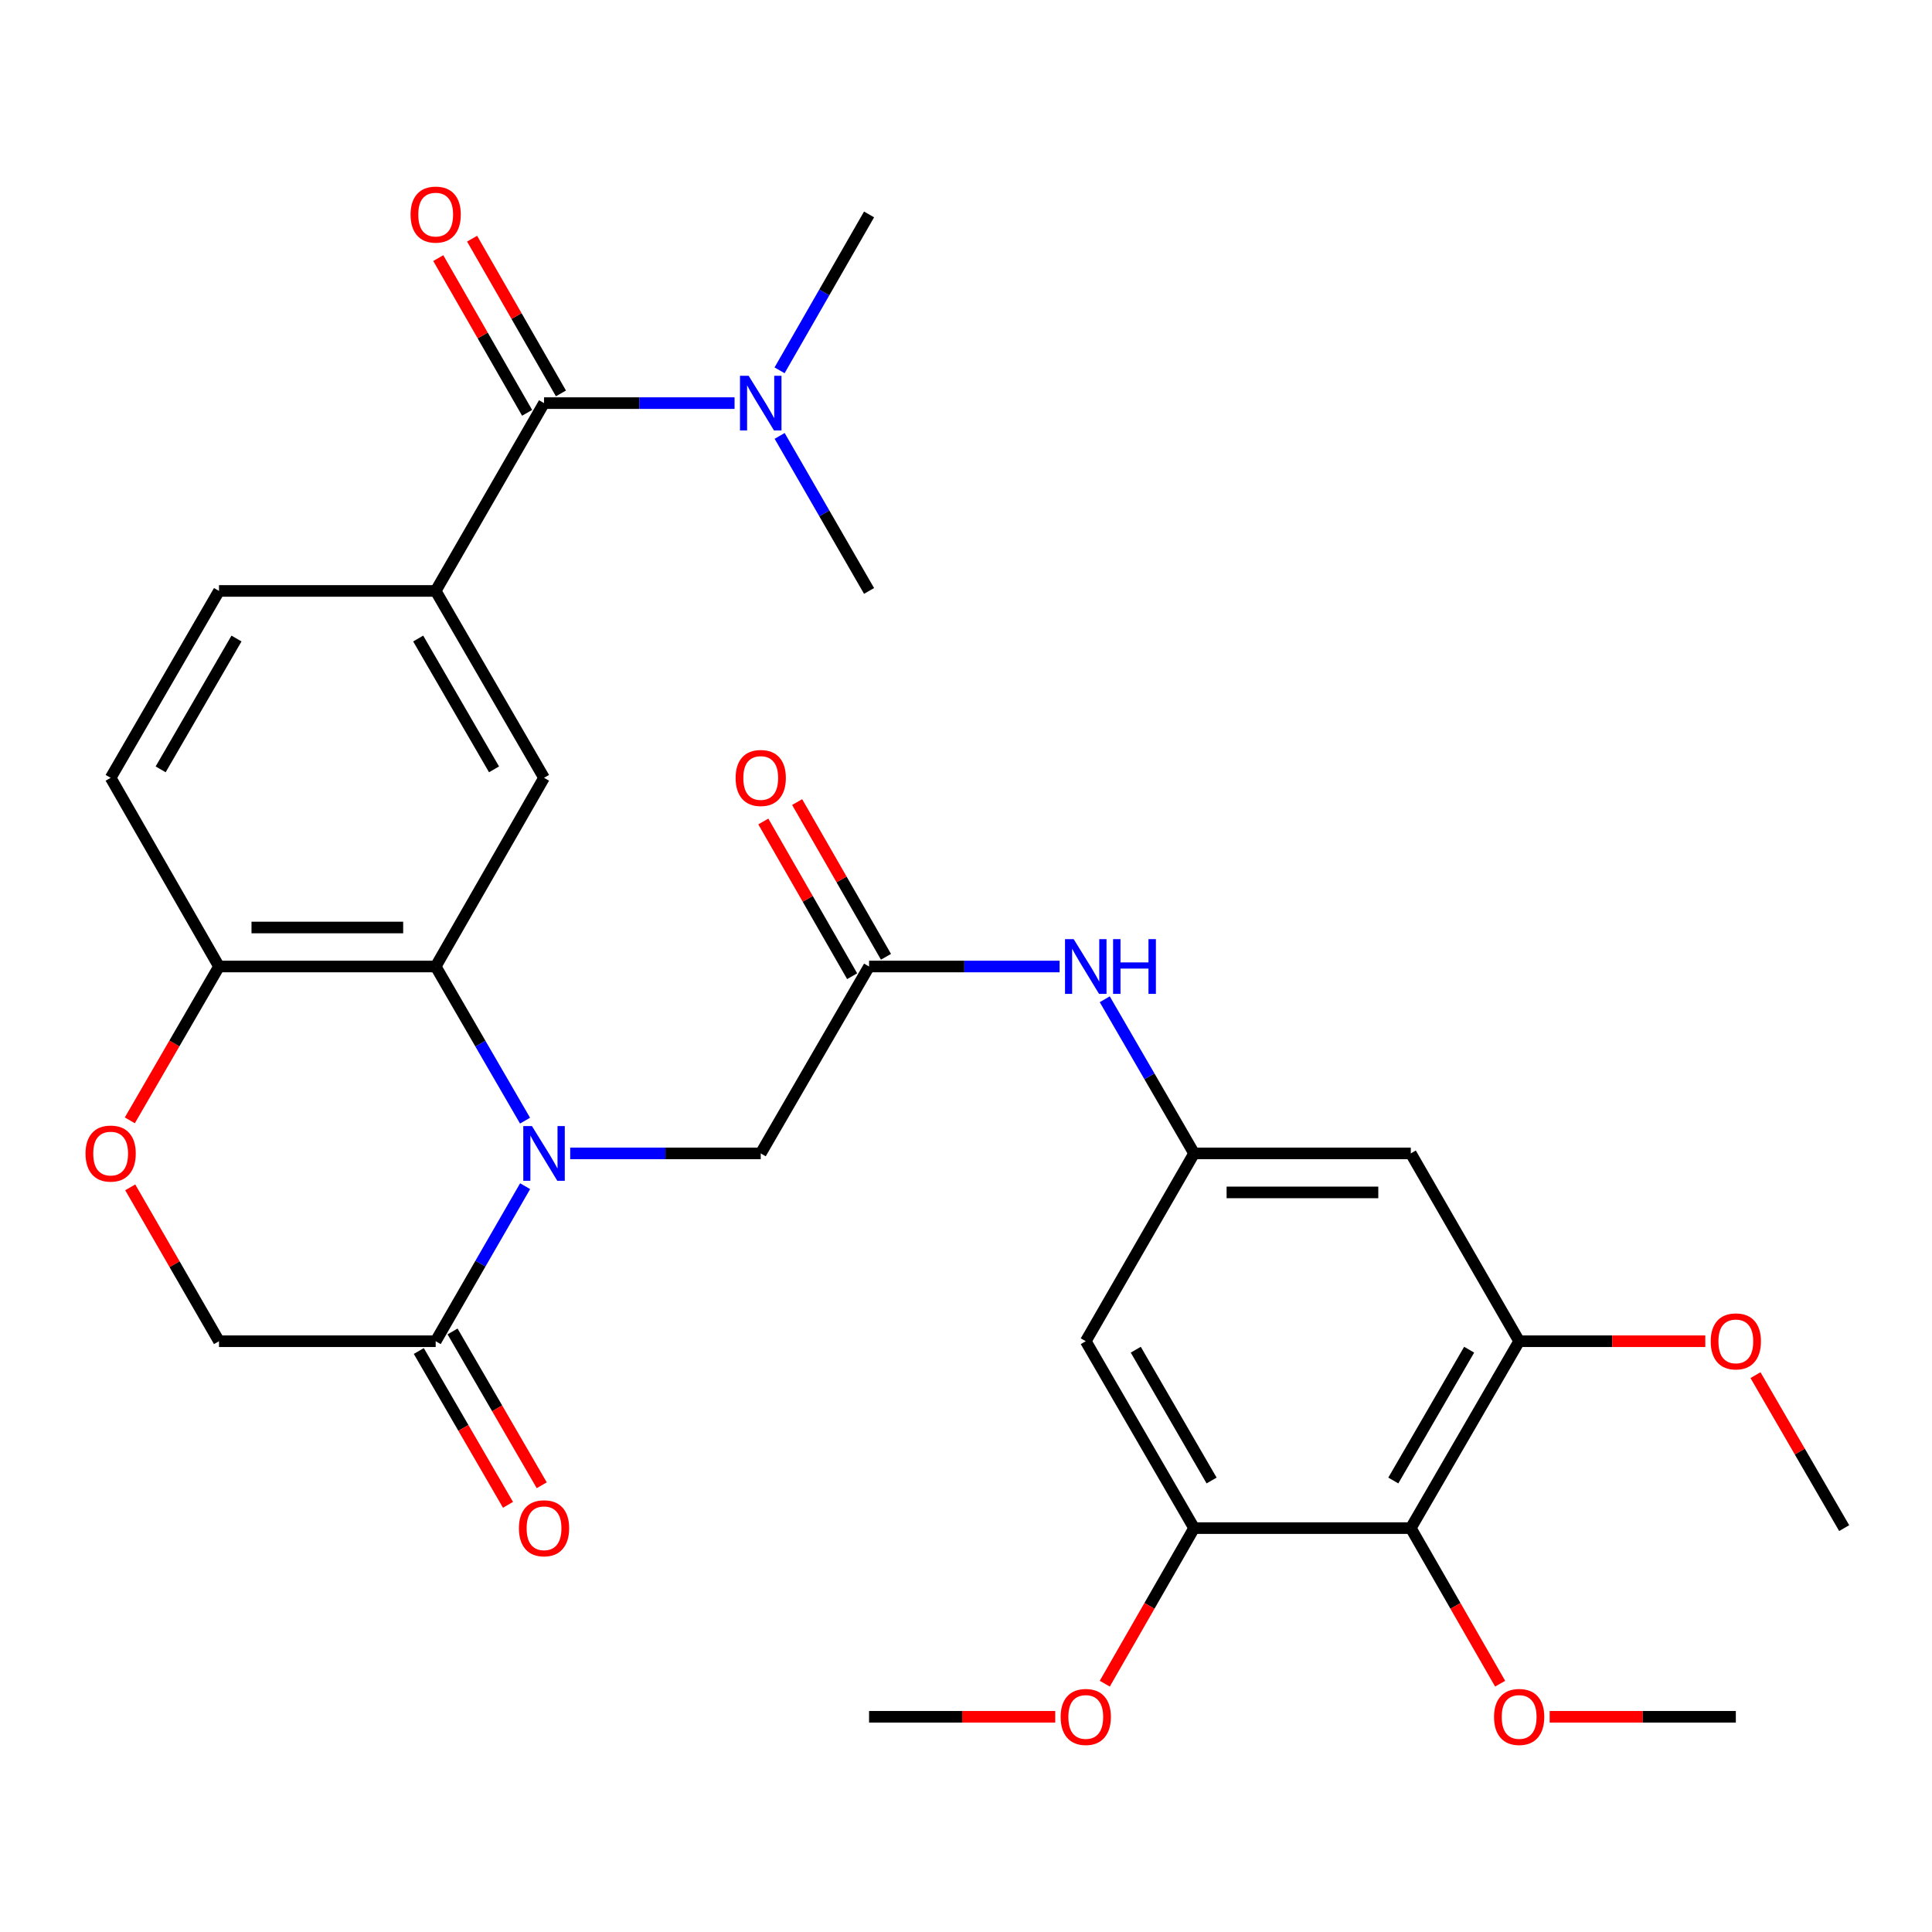 <?xml version='1.0' encoding='iso-8859-1'?>
<svg version='1.1' baseProfile='full'
              xmlns='http://www.w3.org/2000/svg'
                      xmlns:rdkit='http://www.rdkit.org/xml'
                      xmlns:xlink='http://www.w3.org/1999/xlink'
                  xml:space='preserve'
width='1000px' height='1000px' viewBox='0 0 1000 1000'>
<!-- END OF HEADER -->
<rect style='opacity:1.0;fill:#FFFFFF;stroke:none' width='1000' height='1000' x='0' y='0'> </rect>
<path class='bond-0' d='M 271.76,580.047 L 248.634,540.153' style='fill:none;fill-rule:evenodd;stroke:#0000FF;stroke-width:6px;stroke-linecap:butt;stroke-linejoin:miter;stroke-opacity:1' />
<path class='bond-0' d='M 248.634,540.153 L 225.507,500.26' style='fill:none;fill-rule:evenodd;stroke:#000000;stroke-width:6px;stroke-linecap:butt;stroke-linejoin:miter;stroke-opacity:1' />
<path class='bond-1' d='M 271.802,613.968 L 248.654,654.092' style='fill:none;fill-rule:evenodd;stroke:#0000FF;stroke-width:6px;stroke-linecap:butt;stroke-linejoin:miter;stroke-opacity:1' />
<path class='bond-1' d='M 248.654,654.092 L 225.507,694.216' style='fill:none;fill-rule:evenodd;stroke:#000000;stroke-width:6px;stroke-linecap:butt;stroke-linejoin:miter;stroke-opacity:1' />
<path class='bond-11' d='M 295.134,597.002 L 344.444,597.002' style='fill:none;fill-rule:evenodd;stroke:#0000FF;stroke-width:6px;stroke-linecap:butt;stroke-linejoin:miter;stroke-opacity:1' />
<path class='bond-11' d='M 344.444,597.002 L 393.754,597.002' style='fill:none;fill-rule:evenodd;stroke:#000000;stroke-width:6px;stroke-linecap:butt;stroke-linejoin:miter;stroke-opacity:1' />
<path class='bond-4' d='M 225.507,500.26 L 281.589,402.598' style='fill:none;fill-rule:evenodd;stroke:#000000;stroke-width:6px;stroke-linecap:butt;stroke-linejoin:miter;stroke-opacity:1' />
<path class='bond-12' d='M 225.507,500.26 L 113.353,500.26' style='fill:none;fill-rule:evenodd;stroke:#000000;stroke-width:6px;stroke-linecap:butt;stroke-linejoin:miter;stroke-opacity:1' />
<path class='bond-12' d='M 208.684,480.07 L 130.176,480.07' style='fill:none;fill-rule:evenodd;stroke:#000000;stroke-width:6px;stroke-linecap:butt;stroke-linejoin:miter;stroke-opacity:1' />
<path class='bond-17' d='M 225.507,694.216 L 113.353,694.216' style='fill:none;fill-rule:evenodd;stroke:#000000;stroke-width:6px;stroke-linecap:butt;stroke-linejoin:miter;stroke-opacity:1' />
<path class='bond-19' d='M 216.774,699.279 L 239.853,739.087' style='fill:none;fill-rule:evenodd;stroke:#000000;stroke-width:6px;stroke-linecap:butt;stroke-linejoin:miter;stroke-opacity:1' />
<path class='bond-19' d='M 239.853,739.087 L 262.933,778.895' style='fill:none;fill-rule:evenodd;stroke:#FF0000;stroke-width:6px;stroke-linecap:butt;stroke-linejoin:miter;stroke-opacity:1' />
<path class='bond-19' d='M 234.24,689.152 L 257.32,728.96' style='fill:none;fill-rule:evenodd;stroke:#000000;stroke-width:6px;stroke-linecap:butt;stroke-linejoin:miter;stroke-opacity:1' />
<path class='bond-19' d='M 257.32,728.96 L 280.4,768.768' style='fill:none;fill-rule:evenodd;stroke:#FF0000;stroke-width:6px;stroke-linecap:butt;stroke-linejoin:miter;stroke-opacity:1' />
<path class='bond-2' d='M 281.589,208.653 L 225.507,305.867' style='fill:none;fill-rule:evenodd;stroke:#000000;stroke-width:6px;stroke-linecap:butt;stroke-linejoin:miter;stroke-opacity:1' />
<path class='bond-16' d='M 281.589,208.653 L 330.9,208.653' style='fill:none;fill-rule:evenodd;stroke:#000000;stroke-width:6px;stroke-linecap:butt;stroke-linejoin:miter;stroke-opacity:1' />
<path class='bond-16' d='M 330.9,208.653 L 380.21,208.653' style='fill:none;fill-rule:evenodd;stroke:#0000FF;stroke-width:6px;stroke-linecap:butt;stroke-linejoin:miter;stroke-opacity:1' />
<path class='bond-18' d='M 290.344,203.626 L 267.349,163.583' style='fill:none;fill-rule:evenodd;stroke:#000000;stroke-width:6px;stroke-linecap:butt;stroke-linejoin:miter;stroke-opacity:1' />
<path class='bond-18' d='M 267.349,163.583 L 244.354,123.54' style='fill:none;fill-rule:evenodd;stroke:#FF0000;stroke-width:6px;stroke-linecap:butt;stroke-linejoin:miter;stroke-opacity:1' />
<path class='bond-18' d='M 272.835,213.681 L 249.84,173.637' style='fill:none;fill-rule:evenodd;stroke:#000000;stroke-width:6px;stroke-linecap:butt;stroke-linejoin:miter;stroke-opacity:1' />
<path class='bond-18' d='M 249.84,173.637 L 226.846,133.594' style='fill:none;fill-rule:evenodd;stroke:#FF0000;stroke-width:6px;stroke-linecap:butt;stroke-linejoin:miter;stroke-opacity:1' />
<path class='bond-3' d='M 225.507,305.867 L 281.589,402.598' style='fill:none;fill-rule:evenodd;stroke:#000000;stroke-width:6px;stroke-linecap:butt;stroke-linejoin:miter;stroke-opacity:1' />
<path class='bond-3' d='M 216.453,330.503 L 255.711,398.215' style='fill:none;fill-rule:evenodd;stroke:#000000;stroke-width:6px;stroke-linecap:butt;stroke-linejoin:miter;stroke-opacity:1' />
<path class='bond-32' d='M 225.507,305.867 L 113.353,305.867' style='fill:none;fill-rule:evenodd;stroke:#000000;stroke-width:6px;stroke-linecap:butt;stroke-linejoin:miter;stroke-opacity:1' />
<path class='bond-5' d='M 730.227,790.947 L 786.309,694.216' style='fill:none;fill-rule:evenodd;stroke:#000000;stroke-width:6px;stroke-linecap:butt;stroke-linejoin:miter;stroke-opacity:1' />
<path class='bond-5' d='M 721.173,766.31 L 760.43,698.599' style='fill:none;fill-rule:evenodd;stroke:#000000;stroke-width:6px;stroke-linecap:butt;stroke-linejoin:miter;stroke-opacity:1' />
<path class='bond-23' d='M 730.227,790.947 L 753.348,831.21' style='fill:none;fill-rule:evenodd;stroke:#000000;stroke-width:6px;stroke-linecap:butt;stroke-linejoin:miter;stroke-opacity:1' />
<path class='bond-23' d='M 753.348,831.21 L 776.469,871.473' style='fill:none;fill-rule:evenodd;stroke:#FF0000;stroke-width:6px;stroke-linecap:butt;stroke-linejoin:miter;stroke-opacity:1' />
<path class='bond-33' d='M 730.227,790.947 L 618.062,790.947' style='fill:none;fill-rule:evenodd;stroke:#000000;stroke-width:6px;stroke-linecap:butt;stroke-linejoin:miter;stroke-opacity:1' />
<path class='bond-6' d='M 786.309,694.216 L 730.227,597.002' style='fill:none;fill-rule:evenodd;stroke:#000000;stroke-width:6px;stroke-linecap:butt;stroke-linejoin:miter;stroke-opacity:1' />
<path class='bond-24' d='M 786.309,694.216 L 834.484,694.216' style='fill:none;fill-rule:evenodd;stroke:#000000;stroke-width:6px;stroke-linecap:butt;stroke-linejoin:miter;stroke-opacity:1' />
<path class='bond-24' d='M 834.484,694.216 L 882.659,694.216' style='fill:none;fill-rule:evenodd;stroke:#FF0000;stroke-width:6px;stroke-linecap:butt;stroke-linejoin:miter;stroke-opacity:1' />
<path class='bond-7' d='M 618.062,790.947 L 561.991,694.216' style='fill:none;fill-rule:evenodd;stroke:#000000;stroke-width:6px;stroke-linecap:butt;stroke-linejoin:miter;stroke-opacity:1' />
<path class='bond-7' d='M 627.118,766.312 L 587.869,698.6' style='fill:none;fill-rule:evenodd;stroke:#000000;stroke-width:6px;stroke-linecap:butt;stroke-linejoin:miter;stroke-opacity:1' />
<path class='bond-25' d='M 618.062,790.947 L 594.945,831.21' style='fill:none;fill-rule:evenodd;stroke:#000000;stroke-width:6px;stroke-linecap:butt;stroke-linejoin:miter;stroke-opacity:1' />
<path class='bond-25' d='M 594.945,831.21 L 571.829,871.473' style='fill:none;fill-rule:evenodd;stroke:#FF0000;stroke-width:6px;stroke-linecap:butt;stroke-linejoin:miter;stroke-opacity:1' />
<path class='bond-8' d='M 449.826,500.26 L 393.754,597.002' style='fill:none;fill-rule:evenodd;stroke:#000000;stroke-width:6px;stroke-linecap:butt;stroke-linejoin:miter;stroke-opacity:1' />
<path class='bond-15' d='M 449.826,500.26 L 499.136,500.26' style='fill:none;fill-rule:evenodd;stroke:#000000;stroke-width:6px;stroke-linecap:butt;stroke-linejoin:miter;stroke-opacity:1' />
<path class='bond-15' d='M 499.136,500.26 L 548.446,500.26' style='fill:none;fill-rule:evenodd;stroke:#0000FF;stroke-width:6px;stroke-linecap:butt;stroke-linejoin:miter;stroke-opacity:1' />
<path class='bond-21' d='M 458.58,495.234 L 435.59,455.19' style='fill:none;fill-rule:evenodd;stroke:#000000;stroke-width:6px;stroke-linecap:butt;stroke-linejoin:miter;stroke-opacity:1' />
<path class='bond-21' d='M 435.59,455.19 L 412.6,415.147' style='fill:none;fill-rule:evenodd;stroke:#FF0000;stroke-width:6px;stroke-linecap:butt;stroke-linejoin:miter;stroke-opacity:1' />
<path class='bond-21' d='M 441.071,505.286 L 418.081,465.243' style='fill:none;fill-rule:evenodd;stroke:#000000;stroke-width:6px;stroke-linecap:butt;stroke-linejoin:miter;stroke-opacity:1' />
<path class='bond-21' d='M 418.081,465.243 L 395.09,425.2' style='fill:none;fill-rule:evenodd;stroke:#FF0000;stroke-width:6px;stroke-linecap:butt;stroke-linejoin:miter;stroke-opacity:1' />
<path class='bond-9' d='M 618.062,597.002 L 594.94,557.109' style='fill:none;fill-rule:evenodd;stroke:#000000;stroke-width:6px;stroke-linecap:butt;stroke-linejoin:miter;stroke-opacity:1' />
<path class='bond-9' d='M 594.94,557.109 L 571.818,517.215' style='fill:none;fill-rule:evenodd;stroke:#0000FF;stroke-width:6px;stroke-linecap:butt;stroke-linejoin:miter;stroke-opacity:1' />
<path class='bond-13' d='M 618.062,597.002 L 561.991,694.216' style='fill:none;fill-rule:evenodd;stroke:#000000;stroke-width:6px;stroke-linecap:butt;stroke-linejoin:miter;stroke-opacity:1' />
<path class='bond-14' d='M 618.062,597.002 L 730.227,597.002' style='fill:none;fill-rule:evenodd;stroke:#000000;stroke-width:6px;stroke-linecap:butt;stroke-linejoin:miter;stroke-opacity:1' />
<path class='bond-14' d='M 634.887,617.192 L 713.402,617.192' style='fill:none;fill-rule:evenodd;stroke:#000000;stroke-width:6px;stroke-linecap:butt;stroke-linejoin:miter;stroke-opacity:1' />
<path class='bond-10' d='M 67.404,614.568 L 90.379,654.392' style='fill:none;fill-rule:evenodd;stroke:#FF0000;stroke-width:6px;stroke-linecap:butt;stroke-linejoin:miter;stroke-opacity:1' />
<path class='bond-10' d='M 90.379,654.392 L 113.353,694.216' style='fill:none;fill-rule:evenodd;stroke:#000000;stroke-width:6px;stroke-linecap:butt;stroke-linejoin:miter;stroke-opacity:1' />
<path class='bond-31' d='M 67.193,579.887 L 90.273,540.073' style='fill:none;fill-rule:evenodd;stroke:#FF0000;stroke-width:6px;stroke-linecap:butt;stroke-linejoin:miter;stroke-opacity:1' />
<path class='bond-31' d='M 90.273,540.073 L 113.353,500.26' style='fill:none;fill-rule:evenodd;stroke:#000000;stroke-width:6px;stroke-linecap:butt;stroke-linejoin:miter;stroke-opacity:1' />
<path class='bond-22' d='M 113.353,500.26 L 57.271,402.598' style='fill:none;fill-rule:evenodd;stroke:#000000;stroke-width:6px;stroke-linecap:butt;stroke-linejoin:miter;stroke-opacity:1' />
<path class='bond-26' d='M 403.501,191.678 L 426.663,151.335' style='fill:none;fill-rule:evenodd;stroke:#0000FF;stroke-width:6px;stroke-linecap:butt;stroke-linejoin:miter;stroke-opacity:1' />
<path class='bond-26' d='M 426.663,151.335 L 449.826,110.991' style='fill:none;fill-rule:evenodd;stroke:#000000;stroke-width:6px;stroke-linecap:butt;stroke-linejoin:miter;stroke-opacity:1' />
<path class='bond-27' d='M 403.54,225.619 L 426.683,265.743' style='fill:none;fill-rule:evenodd;stroke:#0000FF;stroke-width:6px;stroke-linecap:butt;stroke-linejoin:miter;stroke-opacity:1' />
<path class='bond-27' d='M 426.683,265.743 L 449.826,305.867' style='fill:none;fill-rule:evenodd;stroke:#000000;stroke-width:6px;stroke-linecap:butt;stroke-linejoin:miter;stroke-opacity:1' />
<path class='bond-20' d='M 113.353,305.867 L 57.271,402.598' style='fill:none;fill-rule:evenodd;stroke:#000000;stroke-width:6px;stroke-linecap:butt;stroke-linejoin:miter;stroke-opacity:1' />
<path class='bond-20' d='M 122.407,330.503 L 83.15,398.215' style='fill:none;fill-rule:evenodd;stroke:#000000;stroke-width:6px;stroke-linecap:butt;stroke-linejoin:miter;stroke-opacity:1' />
<path class='bond-28' d='M 802.113,888.609 L 850.288,888.609' style='fill:none;fill-rule:evenodd;stroke:#FF0000;stroke-width:6px;stroke-linecap:butt;stroke-linejoin:miter;stroke-opacity:1' />
<path class='bond-28' d='M 850.288,888.609 L 898.463,888.609' style='fill:none;fill-rule:evenodd;stroke:#000000;stroke-width:6px;stroke-linecap:butt;stroke-linejoin:miter;stroke-opacity:1' />
<path class='bond-29' d='M 908.641,711.771 L 931.593,751.359' style='fill:none;fill-rule:evenodd;stroke:#FF0000;stroke-width:6px;stroke-linecap:butt;stroke-linejoin:miter;stroke-opacity:1' />
<path class='bond-29' d='M 931.593,751.359 L 954.545,790.947' style='fill:none;fill-rule:evenodd;stroke:#000000;stroke-width:6px;stroke-linecap:butt;stroke-linejoin:miter;stroke-opacity:1' />
<path class='bond-30' d='M 546.186,888.609 L 498.006,888.609' style='fill:none;fill-rule:evenodd;stroke:#FF0000;stroke-width:6px;stroke-linecap:butt;stroke-linejoin:miter;stroke-opacity:1' />
<path class='bond-30' d='M 498.006,888.609 L 449.826,888.609' style='fill:none;fill-rule:evenodd;stroke:#000000;stroke-width:6px;stroke-linecap:butt;stroke-linejoin:miter;stroke-opacity:1' />
<path  class='atom-0' d='M 275.329 582.842
L 284.609 597.842
Q 285.529 599.322, 287.009 602.002
Q 288.489 604.682, 288.569 604.842
L 288.569 582.842
L 292.329 582.842
L 292.329 611.162
L 288.449 611.162
L 278.489 594.762
Q 277.329 592.842, 276.089 590.642
Q 274.889 588.442, 274.529 587.762
L 274.529 611.162
L 270.849 611.162
L 270.849 582.842
L 275.329 582.842
' fill='#0000FF'/>
<path  class='atom-11' d='M 44.271 597.082
Q 44.271 590.282, 47.631 586.482
Q 50.991 582.682, 57.271 582.682
Q 63.551 582.682, 66.911 586.482
Q 70.271 590.282, 70.271 597.082
Q 70.271 603.962, 66.871 607.882
Q 63.471 611.762, 57.271 611.762
Q 51.031 611.762, 47.631 607.882
Q 44.271 604.002, 44.271 597.082
M 57.271 608.562
Q 61.591 608.562, 63.911 605.682
Q 66.271 602.762, 66.271 597.082
Q 66.271 591.522, 63.911 588.722
Q 61.591 585.882, 57.271 585.882
Q 52.951 585.882, 50.591 588.682
Q 48.271 591.482, 48.271 597.082
Q 48.271 602.802, 50.591 605.682
Q 52.951 608.562, 57.271 608.562
' fill='#FF0000'/>
<path  class='atom-16' d='M 555.731 486.1
L 565.011 501.1
Q 565.931 502.58, 567.411 505.26
Q 568.891 507.94, 568.971 508.1
L 568.971 486.1
L 572.731 486.1
L 572.731 514.42
L 568.851 514.42
L 558.891 498.02
Q 557.731 496.1, 556.491 493.9
Q 555.291 491.7, 554.931 491.02
L 554.931 514.42
L 551.251 514.42
L 551.251 486.1
L 555.731 486.1
' fill='#0000FF'/>
<path  class='atom-16' d='M 576.131 486.1
L 579.971 486.1
L 579.971 498.14
L 594.451 498.14
L 594.451 486.1
L 598.291 486.1
L 598.291 514.42
L 594.451 514.42
L 594.451 501.34
L 579.971 501.34
L 579.971 514.42
L 576.131 514.42
L 576.131 486.1
' fill='#0000FF'/>
<path  class='atom-17' d='M 387.494 194.493
L 396.774 209.493
Q 397.694 210.973, 399.174 213.653
Q 400.654 216.333, 400.734 216.493
L 400.734 194.493
L 404.494 194.493
L 404.494 222.813
L 400.614 222.813
L 390.654 206.413
Q 389.494 204.493, 388.254 202.293
Q 387.054 200.093, 386.694 199.413
L 386.694 222.813
L 383.014 222.813
L 383.014 194.493
L 387.494 194.493
' fill='#0000FF'/>
<path  class='atom-19' d='M 212.507 111.071
Q 212.507 104.271, 215.867 100.471
Q 219.227 96.671, 225.507 96.671
Q 231.787 96.671, 235.147 100.471
Q 238.507 104.271, 238.507 111.071
Q 238.507 117.951, 235.107 121.871
Q 231.707 125.751, 225.507 125.751
Q 219.267 125.751, 215.867 121.871
Q 212.507 117.991, 212.507 111.071
M 225.507 122.551
Q 229.827 122.551, 232.147 119.671
Q 234.507 116.751, 234.507 111.071
Q 234.507 105.511, 232.147 102.711
Q 229.827 99.871, 225.507 99.871
Q 221.187 99.871, 218.827 102.671
Q 216.507 105.471, 216.507 111.071
Q 216.507 116.791, 218.827 119.671
Q 221.187 122.551, 225.507 122.551
' fill='#FF0000'/>
<path  class='atom-20' d='M 268.589 791.027
Q 268.589 784.227, 271.949 780.427
Q 275.309 776.627, 281.589 776.627
Q 287.869 776.627, 291.229 780.427
Q 294.589 784.227, 294.589 791.027
Q 294.589 797.907, 291.189 801.827
Q 287.789 805.707, 281.589 805.707
Q 275.349 805.707, 271.949 801.827
Q 268.589 797.947, 268.589 791.027
M 281.589 802.507
Q 285.909 802.507, 288.229 799.627
Q 290.589 796.707, 290.589 791.027
Q 290.589 785.467, 288.229 782.667
Q 285.909 779.827, 281.589 779.827
Q 277.269 779.827, 274.909 782.627
Q 272.589 785.427, 272.589 791.027
Q 272.589 796.747, 274.909 799.627
Q 277.269 802.507, 281.589 802.507
' fill='#FF0000'/>
<path  class='atom-22' d='M 380.754 402.678
Q 380.754 395.878, 384.114 392.078
Q 387.474 388.278, 393.754 388.278
Q 400.034 388.278, 403.394 392.078
Q 406.754 395.878, 406.754 402.678
Q 406.754 409.558, 403.354 413.478
Q 399.954 417.358, 393.754 417.358
Q 387.514 417.358, 384.114 413.478
Q 380.754 409.598, 380.754 402.678
M 393.754 414.158
Q 398.074 414.158, 400.394 411.278
Q 402.754 408.358, 402.754 402.678
Q 402.754 397.118, 400.394 394.318
Q 398.074 391.478, 393.754 391.478
Q 389.434 391.478, 387.074 394.278
Q 384.754 397.078, 384.754 402.678
Q 384.754 408.398, 387.074 411.278
Q 389.434 414.158, 393.754 414.158
' fill='#FF0000'/>
<path  class='atom-24' d='M 773.309 888.689
Q 773.309 881.889, 776.669 878.089
Q 780.029 874.289, 786.309 874.289
Q 792.589 874.289, 795.949 878.089
Q 799.309 881.889, 799.309 888.689
Q 799.309 895.569, 795.909 899.489
Q 792.509 903.369, 786.309 903.369
Q 780.069 903.369, 776.669 899.489
Q 773.309 895.609, 773.309 888.689
M 786.309 900.169
Q 790.629 900.169, 792.949 897.289
Q 795.309 894.369, 795.309 888.689
Q 795.309 883.129, 792.949 880.329
Q 790.629 877.489, 786.309 877.489
Q 781.989 877.489, 779.629 880.289
Q 777.309 883.089, 777.309 888.689
Q 777.309 894.409, 779.629 897.289
Q 781.989 900.169, 786.309 900.169
' fill='#FF0000'/>
<path  class='atom-25' d='M 885.463 694.296
Q 885.463 687.496, 888.823 683.696
Q 892.183 679.896, 898.463 679.896
Q 904.743 679.896, 908.103 683.696
Q 911.463 687.496, 911.463 694.296
Q 911.463 701.176, 908.063 705.096
Q 904.663 708.976, 898.463 708.976
Q 892.223 708.976, 888.823 705.096
Q 885.463 701.216, 885.463 694.296
M 898.463 705.776
Q 902.783 705.776, 905.103 702.896
Q 907.463 699.976, 907.463 694.296
Q 907.463 688.736, 905.103 685.936
Q 902.783 683.096, 898.463 683.096
Q 894.143 683.096, 891.783 685.896
Q 889.463 688.696, 889.463 694.296
Q 889.463 700.016, 891.783 702.896
Q 894.143 705.776, 898.463 705.776
' fill='#FF0000'/>
<path  class='atom-26' d='M 548.991 888.689
Q 548.991 881.889, 552.351 878.089
Q 555.711 874.289, 561.991 874.289
Q 568.271 874.289, 571.631 878.089
Q 574.991 881.889, 574.991 888.689
Q 574.991 895.569, 571.591 899.489
Q 568.191 903.369, 561.991 903.369
Q 555.751 903.369, 552.351 899.489
Q 548.991 895.609, 548.991 888.689
M 561.991 900.169
Q 566.311 900.169, 568.631 897.289
Q 570.991 894.369, 570.991 888.689
Q 570.991 883.129, 568.631 880.329
Q 566.311 877.489, 561.991 877.489
Q 557.671 877.489, 555.311 880.289
Q 552.991 883.089, 552.991 888.689
Q 552.991 894.409, 555.311 897.289
Q 557.671 900.169, 561.991 900.169
' fill='#FF0000'/>
</svg>
